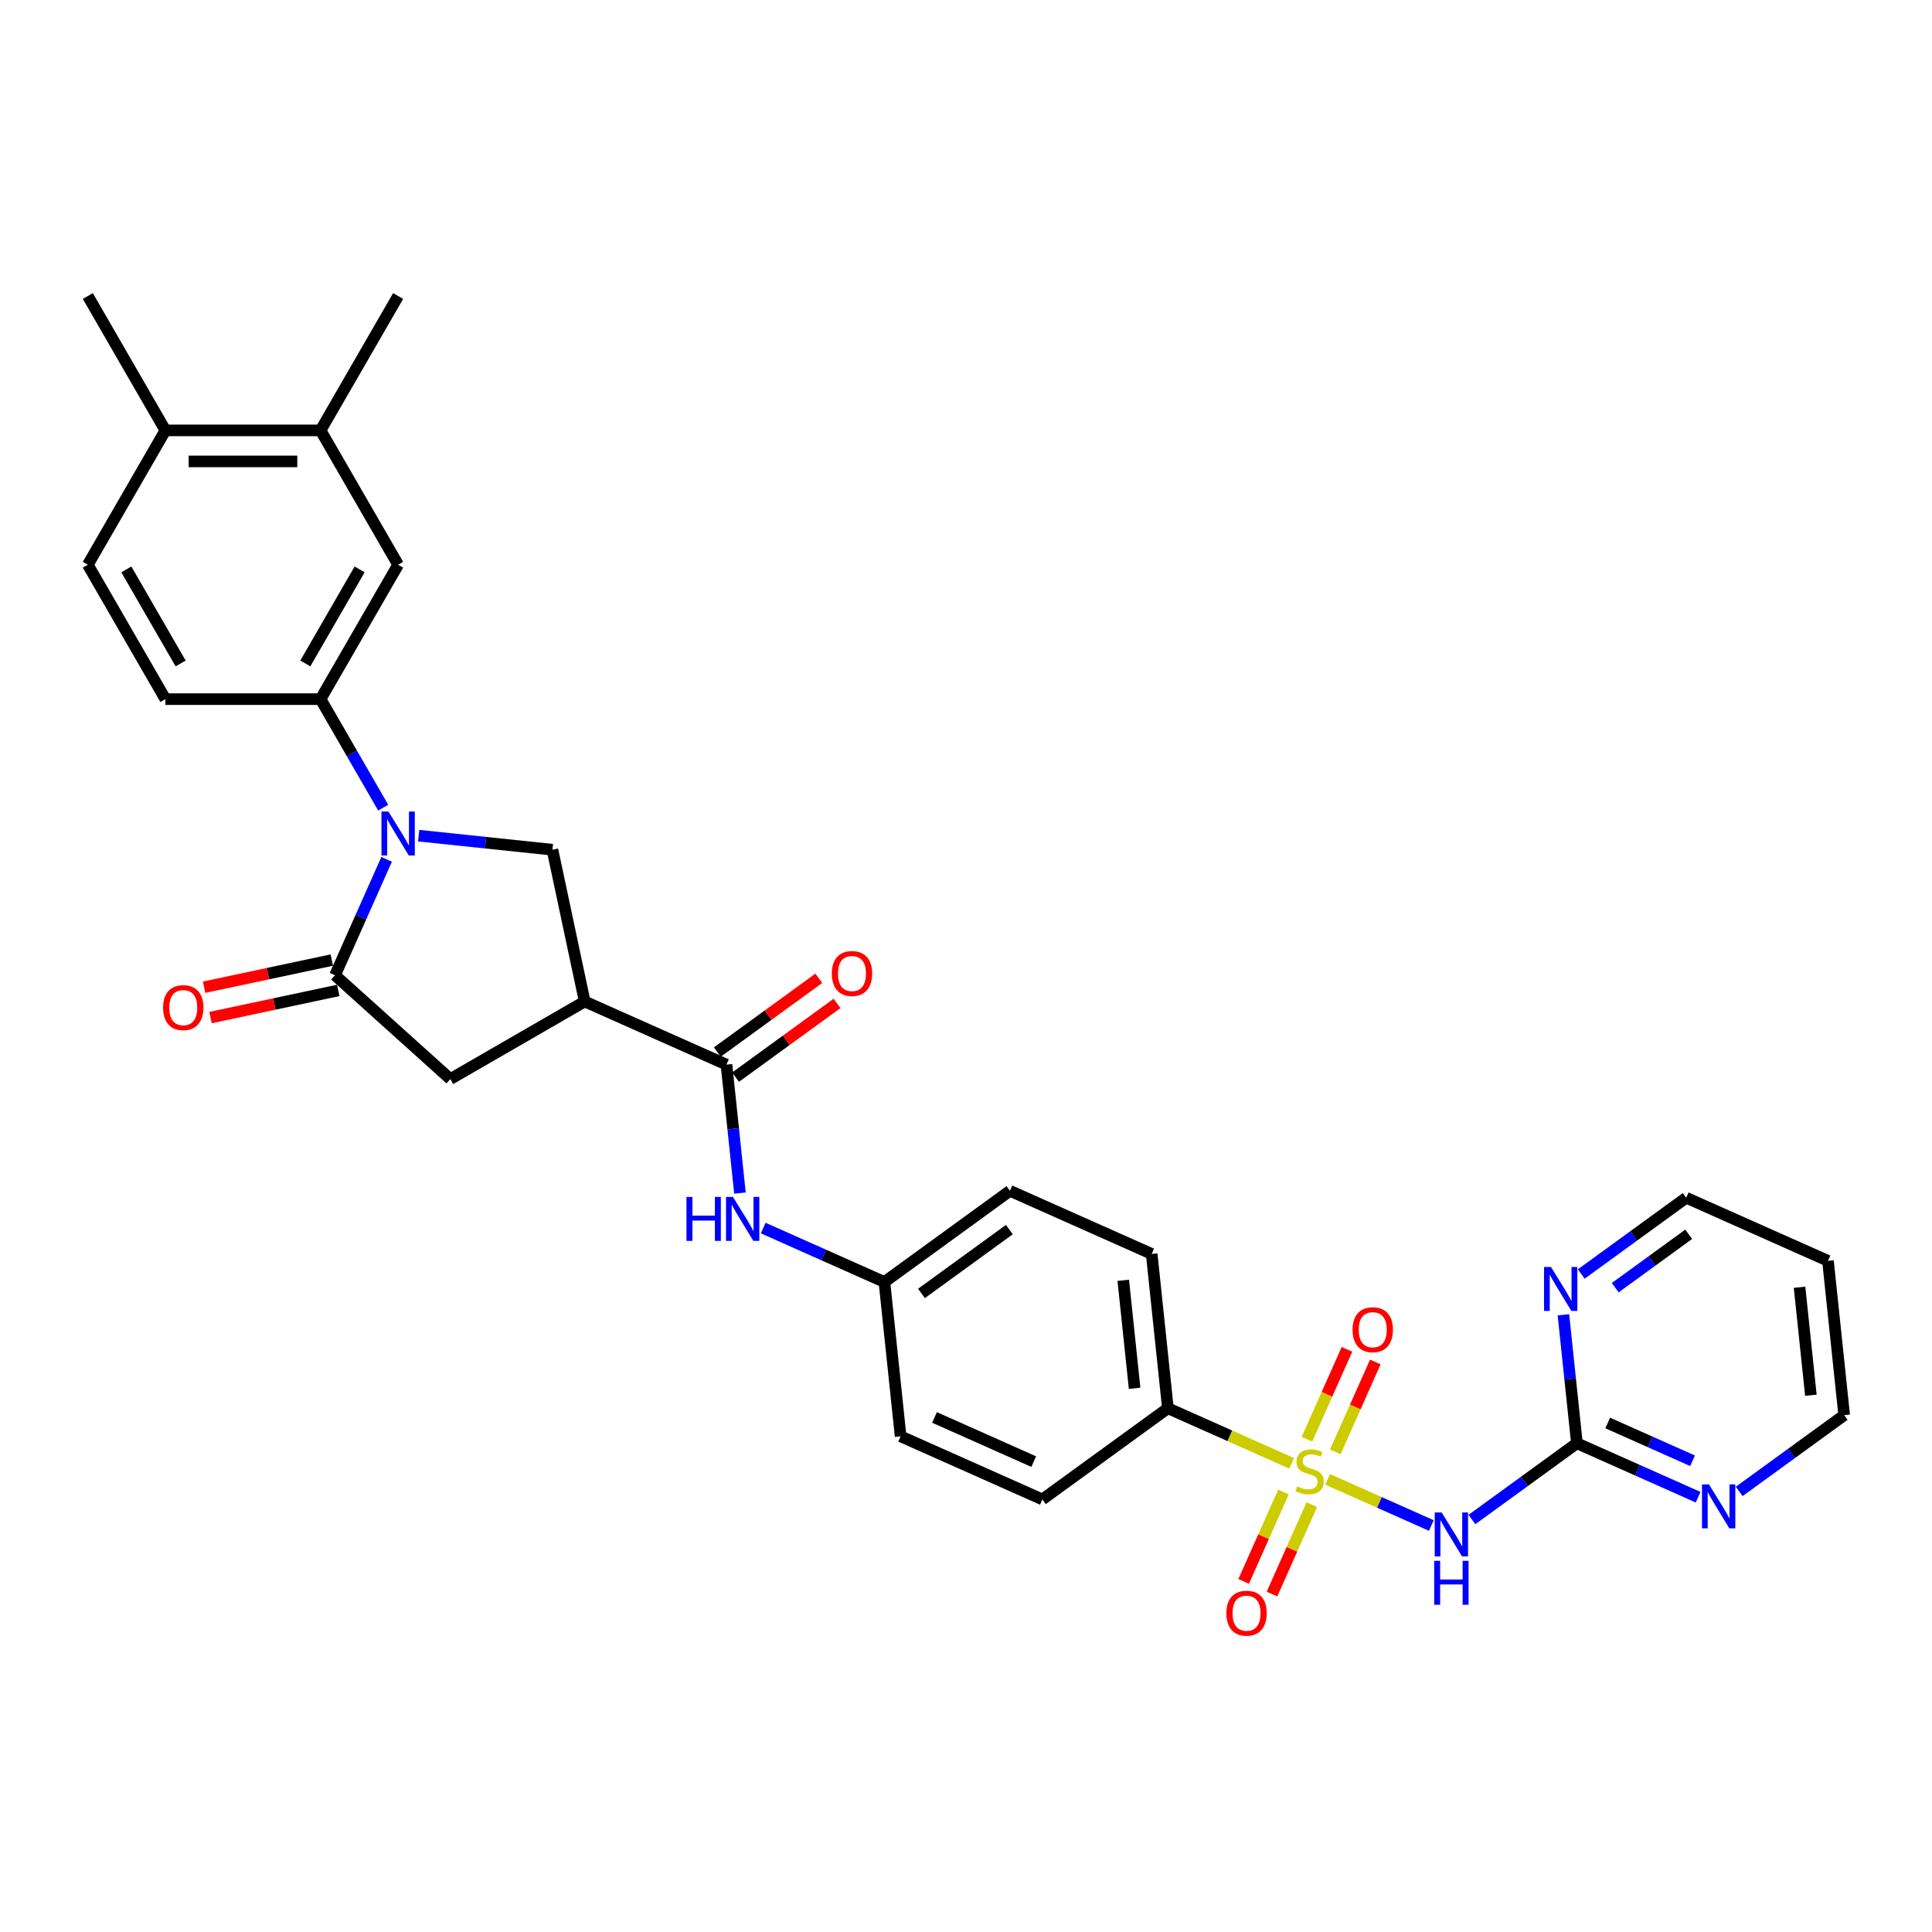 <?xml version='1.0' encoding='iso-8859-1'?>
<svg version='1.1' baseProfile='full'
              xmlns='http://www.w3.org/2000/svg'
                      xmlns:rdkit='http://www.rdkit.org/xml'
                      xmlns:xlink='http://www.w3.org/1999/xlink'
                  xml:space='preserve'
width='1000px' height='1000px' viewBox='0 0 1000 1000'>
<!-- END OF HEADER -->
<rect style='opacity:1.0;fill:#FFFFFF;stroke:none' width='1000' height='1000' x='0' y='0'> </rect>
<path class='bond-1' d='M 687.168,765.703 L 714.012,777.654' style='fill:none;fill-rule:evenodd;stroke:#CCCC00;stroke-width:6px;stroke-linecap:butt;stroke-linejoin:miter;stroke-opacity:1' />
<path class='bond-1' d='M 714.012,777.654 L 740.857,789.606' style='fill:none;fill-rule:evenodd;stroke:#0000FF;stroke-width:6px;stroke-linecap:butt;stroke-linejoin:miter;stroke-opacity:1' />
<path class='bond-9' d='M 668.569,757.422 L 636.535,743.159' style='fill:none;fill-rule:evenodd;stroke:#CCCC00;stroke-width:6px;stroke-linecap:butt;stroke-linejoin:miter;stroke-opacity:1' />
<path class='bond-9' d='M 636.535,743.159 L 604.502,728.897' style='fill:none;fill-rule:evenodd;stroke:#000000;stroke-width:6px;stroke-linecap:butt;stroke-linejoin:miter;stroke-opacity:1' />
<path class='bond-12' d='M 664.317,772.254 L 654.014,795.395' style='fill:none;fill-rule:evenodd;stroke:#CCCC00;stroke-width:6px;stroke-linecap:butt;stroke-linejoin:miter;stroke-opacity:1' />
<path class='bond-12' d='M 654.014,795.395 L 643.711,818.536' style='fill:none;fill-rule:evenodd;stroke:#FF0000;stroke-width:6px;stroke-linecap:butt;stroke-linejoin:miter;stroke-opacity:1' />
<path class='bond-12' d='M 678.991,778.786 L 668.688,801.928' style='fill:none;fill-rule:evenodd;stroke:#CCCC00;stroke-width:6px;stroke-linecap:butt;stroke-linejoin:miter;stroke-opacity:1' />
<path class='bond-12' d='M 668.688,801.928 L 658.384,825.069' style='fill:none;fill-rule:evenodd;stroke:#FF0000;stroke-width:6px;stroke-linecap:butt;stroke-linejoin:miter;stroke-opacity:1' />
<path class='bond-13' d='M 691.148,751.481 L 701.504,728.22' style='fill:none;fill-rule:evenodd;stroke:#CCCC00;stroke-width:6px;stroke-linecap:butt;stroke-linejoin:miter;stroke-opacity:1' />
<path class='bond-13' d='M 701.504,728.22 L 711.861,704.958' style='fill:none;fill-rule:evenodd;stroke:#FF0000;stroke-width:6px;stroke-linecap:butt;stroke-linejoin:miter;stroke-opacity:1' />
<path class='bond-13' d='M 676.475,744.948 L 686.831,721.687' style='fill:none;fill-rule:evenodd;stroke:#CCCC00;stroke-width:6px;stroke-linecap:butt;stroke-linejoin:miter;stroke-opacity:1' />
<path class='bond-13' d='M 686.831,721.687 L 697.188,698.425' style='fill:none;fill-rule:evenodd;stroke:#FF0000;stroke-width:6px;stroke-linecap:butt;stroke-linejoin:miter;stroke-opacity:1' />
<path class='bond-0' d='M 216.707,432.536 L 251.325,436.175' style='fill:none;fill-rule:evenodd;stroke:#0000FF;stroke-width:6px;stroke-linecap:butt;stroke-linejoin:miter;stroke-opacity:1' />
<path class='bond-0' d='M 251.325,436.175 L 285.944,439.813' style='fill:none;fill-rule:evenodd;stroke:#000000;stroke-width:6px;stroke-linecap:butt;stroke-linejoin:miter;stroke-opacity:1' />
<path class='bond-6' d='M 198.349,418.039 L 182.134,389.954' style='fill:none;fill-rule:evenodd;stroke:#0000FF;stroke-width:6px;stroke-linecap:butt;stroke-linejoin:miter;stroke-opacity:1' />
<path class='bond-6' d='M 182.134,389.954 L 165.919,361.868' style='fill:none;fill-rule:evenodd;stroke:#000000;stroke-width:6px;stroke-linecap:butt;stroke-linejoin:miter;stroke-opacity:1' />
<path class='bond-34' d='M 200.117,444.798 L 186.763,474.792' style='fill:none;fill-rule:evenodd;stroke:#0000FF;stroke-width:6px;stroke-linecap:butt;stroke-linejoin:miter;stroke-opacity:1' />
<path class='bond-34' d='M 186.763,474.792 L 173.409,504.785' style='fill:none;fill-rule:evenodd;stroke:#000000;stroke-width:6px;stroke-linecap:butt;stroke-linejoin:miter;stroke-opacity:1' />
<path class='bond-7' d='M 761.868,786.502 L 789.038,766.762' style='fill:none;fill-rule:evenodd;stroke:#0000FF;stroke-width:6px;stroke-linecap:butt;stroke-linejoin:miter;stroke-opacity:1' />
<path class='bond-7' d='M 789.038,766.762 L 816.207,747.022' style='fill:none;fill-rule:evenodd;stroke:#000000;stroke-width:6px;stroke-linecap:butt;stroke-linejoin:miter;stroke-opacity:1' />
<path class='bond-2' d='M 173.409,504.785 L 233.091,558.523' style='fill:none;fill-rule:evenodd;stroke:#000000;stroke-width:6px;stroke-linecap:butt;stroke-linejoin:miter;stroke-opacity:1' />
<path class='bond-17' d='M 171.739,496.93 L 138.686,503.955' style='fill:none;fill-rule:evenodd;stroke:#000000;stroke-width:6px;stroke-linecap:butt;stroke-linejoin:miter;stroke-opacity:1' />
<path class='bond-17' d='M 138.686,503.955 L 105.633,510.981' style='fill:none;fill-rule:evenodd;stroke:#FF0000;stroke-width:6px;stroke-linecap:butt;stroke-linejoin:miter;stroke-opacity:1' />
<path class='bond-17' d='M 175.079,512.641 L 142.025,519.666' style='fill:none;fill-rule:evenodd;stroke:#000000;stroke-width:6px;stroke-linecap:butt;stroke-linejoin:miter;stroke-opacity:1' />
<path class='bond-17' d='M 142.025,519.666 L 108.972,526.692' style='fill:none;fill-rule:evenodd;stroke:#FF0000;stroke-width:6px;stroke-linecap:butt;stroke-linejoin:miter;stroke-opacity:1' />
<path class='bond-3' d='M 302.641,518.368 L 376.008,551.033' style='fill:none;fill-rule:evenodd;stroke:#000000;stroke-width:6px;stroke-linecap:butt;stroke-linejoin:miter;stroke-opacity:1' />
<path class='bond-5' d='M 302.641,518.368 L 285.944,439.813' style='fill:none;fill-rule:evenodd;stroke:#000000;stroke-width:6px;stroke-linecap:butt;stroke-linejoin:miter;stroke-opacity:1' />
<path class='bond-8' d='M 302.641,518.368 L 233.091,558.523' style='fill:none;fill-rule:evenodd;stroke:#000000;stroke-width:6px;stroke-linecap:butt;stroke-linejoin:miter;stroke-opacity:1' />
<path class='bond-4' d='M 376.008,551.033 L 379.502,584.278' style='fill:none;fill-rule:evenodd;stroke:#000000;stroke-width:6px;stroke-linecap:butt;stroke-linejoin:miter;stroke-opacity:1' />
<path class='bond-4' d='M 379.502,584.278 L 382.996,617.523' style='fill:none;fill-rule:evenodd;stroke:#0000FF;stroke-width:6px;stroke-linecap:butt;stroke-linejoin:miter;stroke-opacity:1' />
<path class='bond-18' d='M 380.728,557.53 L 406.99,538.45' style='fill:none;fill-rule:evenodd;stroke:#000000;stroke-width:6px;stroke-linecap:butt;stroke-linejoin:miter;stroke-opacity:1' />
<path class='bond-18' d='M 406.99,538.45 L 433.252,519.369' style='fill:none;fill-rule:evenodd;stroke:#FF0000;stroke-width:6px;stroke-linecap:butt;stroke-linejoin:miter;stroke-opacity:1' />
<path class='bond-18' d='M 371.287,544.536 L 397.549,525.455' style='fill:none;fill-rule:evenodd;stroke:#000000;stroke-width:6px;stroke-linecap:butt;stroke-linejoin:miter;stroke-opacity:1' />
<path class='bond-18' d='M 397.549,525.455 L 423.811,506.375' style='fill:none;fill-rule:evenodd;stroke:#FF0000;stroke-width:6px;stroke-linecap:butt;stroke-linejoin:miter;stroke-opacity:1' />
<path class='bond-11' d='M 165.919,361.868 L 206.074,292.318' style='fill:none;fill-rule:evenodd;stroke:#000000;stroke-width:6px;stroke-linecap:butt;stroke-linejoin:miter;stroke-opacity:1' />
<path class='bond-11' d='M 158.032,343.405 L 186.141,294.72' style='fill:none;fill-rule:evenodd;stroke:#000000;stroke-width:6px;stroke-linecap:butt;stroke-linejoin:miter;stroke-opacity:1' />
<path class='bond-19' d='M 165.919,361.868 L 85.609,361.868' style='fill:none;fill-rule:evenodd;stroke:#000000;stroke-width:6px;stroke-linecap:butt;stroke-linejoin:miter;stroke-opacity:1' />
<path class='bond-15' d='M 816.207,747.022 L 847.574,760.988' style='fill:none;fill-rule:evenodd;stroke:#000000;stroke-width:6px;stroke-linecap:butt;stroke-linejoin:miter;stroke-opacity:1' />
<path class='bond-15' d='M 847.574,760.988 L 878.941,774.953' style='fill:none;fill-rule:evenodd;stroke:#0000FF;stroke-width:6px;stroke-linecap:butt;stroke-linejoin:miter;stroke-opacity:1' />
<path class='bond-15' d='M 832.15,736.539 L 854.107,746.314' style='fill:none;fill-rule:evenodd;stroke:#000000;stroke-width:6px;stroke-linecap:butt;stroke-linejoin:miter;stroke-opacity:1' />
<path class='bond-15' d='M 854.107,746.314 L 876.063,756.09' style='fill:none;fill-rule:evenodd;stroke:#0000FF;stroke-width:6px;stroke-linecap:butt;stroke-linejoin:miter;stroke-opacity:1' />
<path class='bond-16' d='M 816.207,747.022 L 812.713,713.777' style='fill:none;fill-rule:evenodd;stroke:#000000;stroke-width:6px;stroke-linecap:butt;stroke-linejoin:miter;stroke-opacity:1' />
<path class='bond-16' d='M 812.713,713.777 L 809.219,680.532' style='fill:none;fill-rule:evenodd;stroke:#0000FF;stroke-width:6px;stroke-linecap:butt;stroke-linejoin:miter;stroke-opacity:1' />
<path class='bond-22' d='M 604.502,728.897 L 596.107,649.028' style='fill:none;fill-rule:evenodd;stroke:#000000;stroke-width:6px;stroke-linecap:butt;stroke-linejoin:miter;stroke-opacity:1' />
<path class='bond-22' d='M 587.269,718.596 L 581.393,662.687' style='fill:none;fill-rule:evenodd;stroke:#000000;stroke-width:6px;stroke-linecap:butt;stroke-linejoin:miter;stroke-opacity:1' />
<path class='bond-23' d='M 604.502,728.897 L 539.53,776.102' style='fill:none;fill-rule:evenodd;stroke:#000000;stroke-width:6px;stroke-linecap:butt;stroke-linejoin:miter;stroke-opacity:1' />
<path class='bond-10' d='M 395.035,635.637 L 426.402,649.602' style='fill:none;fill-rule:evenodd;stroke:#0000FF;stroke-width:6px;stroke-linecap:butt;stroke-linejoin:miter;stroke-opacity:1' />
<path class='bond-10' d='M 426.402,649.602 L 457.769,663.567' style='fill:none;fill-rule:evenodd;stroke:#000000;stroke-width:6px;stroke-linecap:butt;stroke-linejoin:miter;stroke-opacity:1' />
<path class='bond-14' d='M 206.074,292.318 L 165.919,222.768' style='fill:none;fill-rule:evenodd;stroke:#000000;stroke-width:6px;stroke-linecap:butt;stroke-linejoin:miter;stroke-opacity:1' />
<path class='bond-30' d='M 165.919,222.768 L 206.074,153.218' style='fill:none;fill-rule:evenodd;stroke:#000000;stroke-width:6px;stroke-linecap:butt;stroke-linejoin:miter;stroke-opacity:1' />
<path class='bond-35' d='M 165.919,222.768 L 85.609,222.768' style='fill:none;fill-rule:evenodd;stroke:#000000;stroke-width:6px;stroke-linecap:butt;stroke-linejoin:miter;stroke-opacity:1' />
<path class='bond-35' d='M 153.873,238.83 L 97.656,238.83' style='fill:none;fill-rule:evenodd;stroke:#000000;stroke-width:6px;stroke-linecap:butt;stroke-linejoin:miter;stroke-opacity:1' />
<path class='bond-28' d='M 900.207,771.962 L 927.376,752.222' style='fill:none;fill-rule:evenodd;stroke:#0000FF;stroke-width:6px;stroke-linecap:butt;stroke-linejoin:miter;stroke-opacity:1' />
<path class='bond-28' d='M 927.376,752.222 L 954.545,732.482' style='fill:none;fill-rule:evenodd;stroke:#000000;stroke-width:6px;stroke-linecap:butt;stroke-linejoin:miter;stroke-opacity:1' />
<path class='bond-29' d='M 818.445,659.427 L 845.615,639.687' style='fill:none;fill-rule:evenodd;stroke:#0000FF;stroke-width:6px;stroke-linecap:butt;stroke-linejoin:miter;stroke-opacity:1' />
<path class='bond-29' d='M 845.615,639.687 L 872.784,619.948' style='fill:none;fill-rule:evenodd;stroke:#000000;stroke-width:6px;stroke-linecap:butt;stroke-linejoin:miter;stroke-opacity:1' />
<path class='bond-29' d='M 836.037,666.5 L 855.056,652.682' style='fill:none;fill-rule:evenodd;stroke:#0000FF;stroke-width:6px;stroke-linecap:butt;stroke-linejoin:miter;stroke-opacity:1' />
<path class='bond-29' d='M 855.056,652.682 L 874.074,638.864' style='fill:none;fill-rule:evenodd;stroke:#000000;stroke-width:6px;stroke-linecap:butt;stroke-linejoin:miter;stroke-opacity:1' />
<path class='bond-21' d='M 85.609,361.868 L 45.455,292.318' style='fill:none;fill-rule:evenodd;stroke:#000000;stroke-width:6px;stroke-linecap:butt;stroke-linejoin:miter;stroke-opacity:1' />
<path class='bond-21' d='M 93.496,343.405 L 65.388,294.72' style='fill:none;fill-rule:evenodd;stroke:#000000;stroke-width:6px;stroke-linecap:butt;stroke-linejoin:miter;stroke-opacity:1' />
<path class='bond-20' d='M 85.609,222.768 L 45.455,292.318' style='fill:none;fill-rule:evenodd;stroke:#000000;stroke-width:6px;stroke-linecap:butt;stroke-linejoin:miter;stroke-opacity:1' />
<path class='bond-31' d='M 85.609,222.768 L 45.455,153.218' style='fill:none;fill-rule:evenodd;stroke:#000000;stroke-width:6px;stroke-linecap:butt;stroke-linejoin:miter;stroke-opacity:1' />
<path class='bond-25' d='M 596.107,649.028 L 522.741,616.363' style='fill:none;fill-rule:evenodd;stroke:#000000;stroke-width:6px;stroke-linecap:butt;stroke-linejoin:miter;stroke-opacity:1' />
<path class='bond-26' d='M 539.53,776.102 L 466.163,743.437' style='fill:none;fill-rule:evenodd;stroke:#000000;stroke-width:6px;stroke-linecap:butt;stroke-linejoin:miter;stroke-opacity:1' />
<path class='bond-26' d='M 535.058,756.529 L 483.701,733.664' style='fill:none;fill-rule:evenodd;stroke:#000000;stroke-width:6px;stroke-linecap:butt;stroke-linejoin:miter;stroke-opacity:1' />
<path class='bond-24' d='M 457.769,663.567 L 466.163,743.437' style='fill:none;fill-rule:evenodd;stroke:#000000;stroke-width:6px;stroke-linecap:butt;stroke-linejoin:miter;stroke-opacity:1' />
<path class='bond-32' d='M 457.769,663.567 L 522.741,616.363' style='fill:none;fill-rule:evenodd;stroke:#000000;stroke-width:6px;stroke-linecap:butt;stroke-linejoin:miter;stroke-opacity:1' />
<path class='bond-32' d='M 476.956,669.481 L 522.436,636.438' style='fill:none;fill-rule:evenodd;stroke:#000000;stroke-width:6px;stroke-linecap:butt;stroke-linejoin:miter;stroke-opacity:1' />
<path class='bond-27' d='M 946.151,652.612 L 872.784,619.948' style='fill:none;fill-rule:evenodd;stroke:#000000;stroke-width:6px;stroke-linecap:butt;stroke-linejoin:miter;stroke-opacity:1' />
<path class='bond-33' d='M 946.151,652.612 L 954.545,732.482' style='fill:none;fill-rule:evenodd;stroke:#000000;stroke-width:6px;stroke-linecap:butt;stroke-linejoin:miter;stroke-opacity:1' />
<path class='bond-33' d='M 931.436,666.272 L 937.312,722.181' style='fill:none;fill-rule:evenodd;stroke:#000000;stroke-width:6px;stroke-linecap:butt;stroke-linejoin:miter;stroke-opacity:1' />
<path  class='atom-0' d='M 671.444 769.368
Q 671.701 769.465, 672.761 769.914
Q 673.821 770.364, 674.977 770.653
Q 676.166 770.91, 677.322 770.91
Q 679.475 770.91, 680.728 769.882
Q 681.98 768.822, 681.98 766.991
Q 681.98 765.738, 681.338 764.967
Q 680.728 764.196, 679.764 763.779
Q 678.8 763.361, 677.194 762.879
Q 675.17 762.269, 673.949 761.691
Q 672.761 761.112, 671.893 759.892
Q 671.058 758.671, 671.058 756.615
Q 671.058 753.756, 672.986 751.989
Q 674.945 750.222, 678.8 750.222
Q 681.434 750.222, 684.422 751.475
L 683.683 753.949
Q 680.952 752.824, 678.896 752.824
Q 676.68 752.824, 675.459 753.756
Q 674.239 754.656, 674.271 756.23
Q 674.271 757.45, 674.881 758.189
Q 675.523 758.928, 676.423 759.346
Q 677.355 759.763, 678.896 760.245
Q 680.952 760.888, 682.173 761.53
Q 683.394 762.173, 684.261 763.49
Q 685.161 764.775, 685.161 766.991
Q 685.161 770.139, 683.04 771.842
Q 680.952 773.512, 677.451 773.512
Q 675.427 773.512, 673.885 773.063
Q 672.375 772.645, 670.576 771.906
L 671.444 769.368
' fill='#CCCC00'/>
<path  class='atom-1' d='M 201.047 420.047
L 208.499 432.093
Q 209.238 433.282, 210.427 435.434
Q 211.615 437.586, 211.68 437.715
L 211.68 420.047
L 214.699 420.047
L 214.699 442.79
L 211.583 442.79
L 203.584 429.62
Q 202.653 428.078, 201.657 426.311
Q 200.693 424.544, 200.404 423.998
L 200.404 442.79
L 197.449 442.79
L 197.449 420.047
L 201.047 420.047
' fill='#0000FF'/>
<path  class='atom-2' d='M 746.208 782.855
L 753.66 794.902
Q 754.399 796.09, 755.588 798.243
Q 756.776 800.395, 756.841 800.523
L 756.841 782.855
L 759.86 782.855
L 759.86 805.599
L 756.744 805.599
L 748.745 792.428
Q 747.814 790.886, 746.818 789.119
Q 745.854 787.353, 745.565 786.806
L 745.565 805.599
L 742.61 805.599
L 742.61 782.855
L 746.208 782.855
' fill='#0000FF'/>
<path  class='atom-2' d='M 742.337 807.873
L 745.421 807.873
L 745.421 817.543
L 757.049 817.543
L 757.049 807.873
L 760.133 807.873
L 760.133 830.617
L 757.049 830.617
L 757.049 820.112
L 745.421 820.112
L 745.421 830.617
L 742.337 830.617
L 742.337 807.873
' fill='#0000FF'/>
<path  class='atom-11' d='M 355.314 619.531
L 358.398 619.531
L 358.398 629.2
L 370.027 629.2
L 370.027 619.531
L 373.111 619.531
L 373.111 642.274
L 370.027 642.274
L 370.027 631.77
L 358.398 631.77
L 358.398 642.274
L 355.314 642.274
L 355.314 619.531
' fill='#0000FF'/>
<path  class='atom-11' d='M 379.375 619.531
L 386.828 631.577
Q 387.566 632.766, 388.755 634.918
Q 389.944 637.07, 390.008 637.199
L 390.008 619.531
L 393.028 619.531
L 393.028 642.274
L 389.911 642.274
L 381.913 629.104
Q 380.981 627.562, 379.985 625.795
Q 379.021 624.028, 378.732 623.482
L 378.732 642.274
L 375.777 642.274
L 375.777 619.531
L 379.375 619.531
' fill='#0000FF'/>
<path  class='atom-13' d='M 634.763 834.993
Q 634.763 829.532, 637.462 826.48
Q 640.16 823.428, 645.204 823.428
Q 650.247 823.428, 652.945 826.48
Q 655.644 829.532, 655.644 834.993
Q 655.644 840.518, 652.913 843.666
Q 650.183 846.782, 645.204 846.782
Q 640.192 846.782, 637.462 843.666
Q 634.763 840.55, 634.763 834.993
M 645.204 844.213
Q 648.673 844.213, 650.536 841.9
Q 652.431 839.555, 652.431 834.993
Q 652.431 830.528, 650.536 828.279
Q 648.673 825.998, 645.204 825.998
Q 641.734 825.998, 639.839 828.247
Q 637.976 830.496, 637.976 834.993
Q 637.976 839.587, 639.839 841.9
Q 641.734 844.213, 645.204 844.213
' fill='#FF0000'/>
<path  class='atom-14' d='M 700.093 688.26
Q 700.093 682.799, 702.792 679.747
Q 705.49 676.695, 710.533 676.695
Q 715.577 676.695, 718.275 679.747
Q 720.974 682.799, 720.974 688.26
Q 720.974 693.785, 718.243 696.933
Q 715.513 700.049, 710.533 700.049
Q 705.522 700.049, 702.792 696.933
Q 700.093 693.817, 700.093 688.26
M 710.533 697.479
Q 714.003 697.479, 715.866 695.166
Q 717.761 692.821, 717.761 688.26
Q 717.761 683.795, 715.866 681.546
Q 714.003 679.265, 710.533 679.265
Q 707.064 679.265, 705.169 681.514
Q 703.306 683.763, 703.306 688.26
Q 703.306 692.854, 705.169 695.166
Q 707.064 697.479, 710.533 697.479
' fill='#FF0000'/>
<path  class='atom-16' d='M 884.546 768.315
L 891.999 780.362
Q 892.738 781.55, 893.926 783.703
Q 895.115 785.855, 895.179 785.983
L 895.179 768.315
L 898.199 768.315
L 898.199 791.059
L 895.083 791.059
L 887.084 777.888
Q 886.152 776.346, 885.157 774.579
Q 884.193 772.813, 883.904 772.266
L 883.904 791.059
L 880.948 791.059
L 880.948 768.315
L 884.546 768.315
' fill='#0000FF'/>
<path  class='atom-17' d='M 802.785 655.781
L 810.238 667.827
Q 810.977 669.016, 812.165 671.168
Q 813.354 673.32, 813.418 673.449
L 813.418 655.781
L 816.438 655.781
L 816.438 678.524
L 813.322 678.524
L 805.323 665.354
Q 804.391 663.812, 803.395 662.045
Q 802.432 660.278, 802.142 659.732
L 802.142 678.524
L 799.187 678.524
L 799.187 655.781
L 802.785 655.781
' fill='#0000FF'/>
<path  class='atom-18' d='M 84.414 521.547
Q 84.414 516.086, 87.112 513.034
Q 89.811 509.982, 94.854 509.982
Q 99.898 509.982, 102.596 513.034
Q 105.295 516.086, 105.295 521.547
Q 105.295 527.072, 102.564 530.22
Q 99.834 533.336, 94.854 533.336
Q 89.843 533.336, 87.112 530.22
Q 84.414 527.104, 84.414 521.547
M 94.854 530.766
Q 98.324 530.766, 100.187 528.453
Q 102.082 526.108, 102.082 521.547
Q 102.082 517.081, 100.187 514.833
Q 98.324 512.552, 94.854 512.552
Q 91.385 512.552, 89.49 514.801
Q 87.626 517.049, 87.626 521.547
Q 87.626 526.14, 89.49 528.453
Q 91.385 530.766, 94.854 530.766
' fill='#FF0000'/>
<path  class='atom-19' d='M 430.539 503.892
Q 430.539 498.431, 433.238 495.379
Q 435.936 492.328, 440.98 492.328
Q 446.023 492.328, 448.721 495.379
Q 451.42 498.431, 451.42 503.892
Q 451.42 509.418, 448.689 512.566
Q 445.959 515.682, 440.98 515.682
Q 435.968 515.682, 433.238 512.566
Q 430.539 509.45, 430.539 503.892
M 440.98 513.112
Q 444.449 513.112, 446.312 510.799
Q 448.207 508.454, 448.207 503.892
Q 448.207 499.427, 446.312 497.178
Q 444.449 494.898, 440.98 494.898
Q 437.51 494.898, 435.615 497.146
Q 433.752 499.395, 433.752 503.892
Q 433.752 508.486, 435.615 510.799
Q 437.51 513.112, 440.98 513.112
' fill='#FF0000'/>
</svg>
